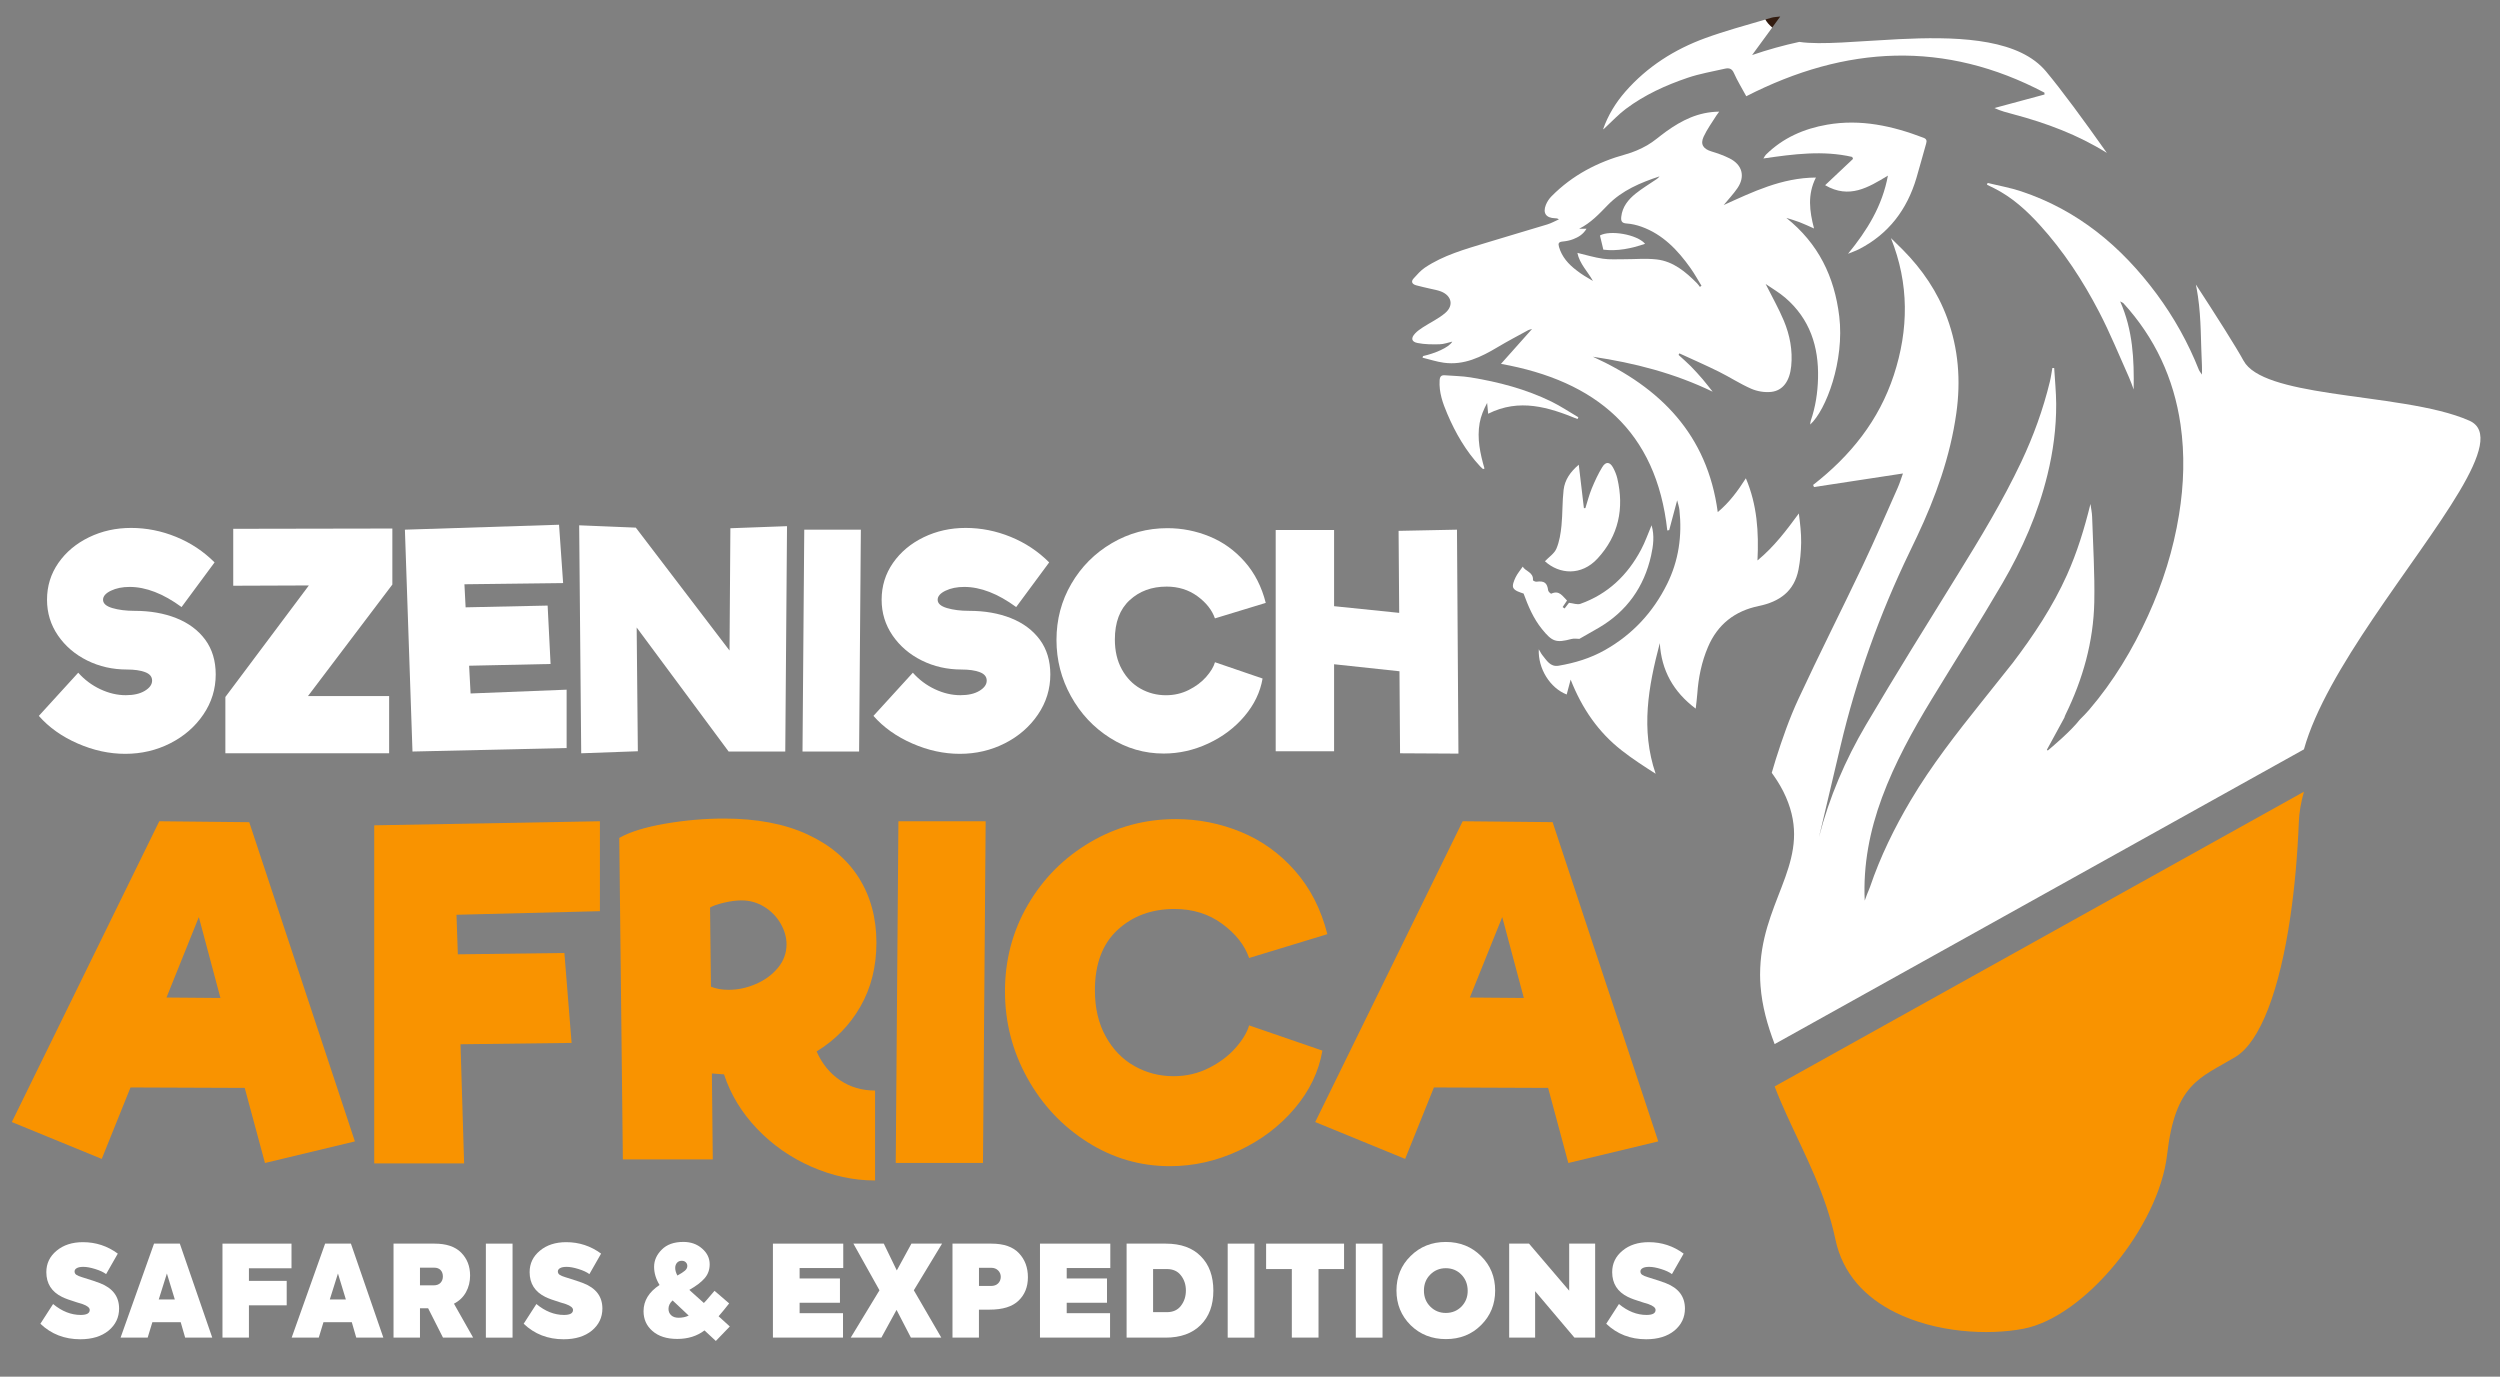 <?xml version="1.0" encoding="UTF-8"?>
<!-- Created with Inkscape (http://www.inkscape.org/) -->
<svg width="217.81mm" height="119.94mm" version="1.1" viewBox="0 0 217.81 119.94" xml:space="preserve" xmlns="http://www.w3.org/2000/svg"><rect x="0" y="0" width="217.81" height="119.94" fill="#808080" stroke="none"/><g transform="translate(5.105 -278.85)"><g transform="matrix(.355 0 0 .355 -28.904 256.67)" fill="#fff">
	<path class="st0" d="m110.31 214.18c-3.01-1.19-6.42-1.79-10.25-1.79-2.1 0-3.92-0.23-5.44-0.68-1.53-0.45-2.29-1.13-2.29-2.04 0-0.86 0.64-1.6 1.93-2.22s2.82-0.93 4.59-0.93c4.01 0 8.26 1.65 12.75 4.94l8.1-10.96c-2.72-2.72-5.87-4.81-9.46-6.27-3.58-1.46-7.26-2.19-11.03-2.19-3.73 0-7.16 0.76-10.32 2.29-3.15 1.53-5.66 3.63-7.52 6.3-1.86 2.68-2.79 5.68-2.79 9.03 0 3.25 0.9 6.17 2.69 8.78 1.79 2.6 4.18 4.65 7.16 6.13s6.24 2.22 9.78 2.22c1.81 0 3.3 0.21 4.44 0.64 1.15 0.43 1.72 1.12 1.72 2.08s-0.6 1.79-1.79 2.51-2.75 1.07-4.66 1.07c-2.1 0-4.19-0.49-6.27-1.47s-3.88-2.33-5.41-4.05l-9.67 10.6c2.48 2.82 5.66 5.08 9.53 6.77 3.87 1.7 7.76 2.54 11.68 2.54 3.96 0 7.64-0.86 11.03-2.58s6.1-4.07 8.13-7.06c2.03-2.98 3.04-6.27 3.04-9.85 0-3.34-0.86-6.19-2.58-8.53-1.72-2.32-4.08-4.08-7.09-5.28z"/>
	<polygon class="st0" points="124.28 192.26 124.28 206.23 142.84 206.16 122.35 233.53 122.35 247.35 162.54 247.35 162.54 233.31 142.62 233.31 163.33 205.94 163.33 192.19"/>
	<polygon class="st0" points="166.41 192.47 168.27 246.92 206.1 246.06 206.1 231.74 182.53 232.67 182.17 225.86 202.16 225.43 201.44 211.1 181.31 211.53 181.02 205.87 205.24 205.58 204.24 191.26"/>
	<polygon class="st0" points="246.29 192.12 246.08 222.13 223.08 191.97 209.18 191.4 209.68 247.35 223.58 246.85 223.29 216.48 245.86 246.92 259.76 246.92 260.19 191.61"/>
	<polygon class="st0" points="264.42 192.47 263.99 246.92 277.88 246.92 278.31 192.47"/>
	<path class="st0" d="m315.14 214.18c-3.01-1.19-6.42-1.79-10.25-1.79-2.1 0-3.92-0.23-5.44-0.68-1.53-0.45-2.29-1.13-2.29-2.04 0-0.86 0.64-1.6 1.93-2.22s2.82-0.93 4.59-0.93c4.01 0 8.26 1.65 12.75 4.94l8.1-10.96c-2.72-2.72-5.87-4.81-9.46-6.27-3.58-1.46-7.26-2.19-11.03-2.19-3.73 0-7.16 0.76-10.32 2.29-3.15 1.53-5.66 3.63-7.52 6.3-1.86 2.68-2.79 5.68-2.79 9.03 0 3.25 0.9 6.17 2.69 8.78 1.79 2.6 4.18 4.65 7.16 6.13s6.24 2.22 9.78 2.22c1.81 0 3.3 0.21 4.44 0.64 1.15 0.43 1.72 1.12 1.72 2.08s-0.6 1.79-1.79 2.51-2.75 1.07-4.66 1.07c-2.1 0-4.19-0.49-6.27-1.47s-3.88-2.33-5.41-4.05l-9.67 10.6c2.48 2.82 5.66 5.08 9.53 6.77 3.87 1.7 7.76 2.54 11.68 2.54 3.96 0 7.64-0.86 11.03-2.58s6.1-4.07 8.13-7.06c2.03-2.98 3.04-6.27 3.04-9.85 0-3.34-0.86-6.19-2.58-8.53-1.72-2.32-4.08-4.08-7.09-5.28z"/>
	<path class="st0" d="m353.32 206.44c2.91 0 5.44 0.79 7.59 2.36s3.58 3.39 4.3 5.44l12.47-3.8c-1-3.96-2.72-7.33-5.16-10.1s-5.31-4.84-8.63-6.2-6.77-2.04-10.35-2.04c-4.92 0-9.47 1.23-13.65 3.69s-7.49 5.78-9.92 9.96c-2.44 4.18-3.65 8.78-3.65 13.79 0 4.92 1.18 9.52 3.55 13.79 2.36 4.28 5.56 7.69 9.6 10.25s8.42 3.83 13.15 3.83c3.77 0 7.43-0.82 10.96-2.47s6.5-3.88 8.88-6.7c2.39-2.82 3.87-5.9 4.44-9.24l-11.68-4c-0.33 1.15-1.06 2.35-2.18 3.62s-2.54 2.33-4.26 3.19-3.58 1.29-5.59 1.29c-2.25 0-4.32-0.54-6.23-1.61s-3.44-2.65-4.59-4.73-1.72-4.52-1.72-7.34c0-4.2 1.21-7.42 3.62-9.64 2.4-2.22 5.42-3.34 9.05-3.34z"/>
	<polygon class="st0" points="394.45 246.85 394.45 225.5 410.5 227.22 410.64 247.35 424.97 247.43 424.61 192.47 410.28 192.76 410.43 212.89 394.45 211.25 394.45 192.55 380.12 192.55 380.12 246.85"/>
</g><g transform="matrix(.355 0 0 .355 -28.904 256.67)">
	<path class="st0" d="m501.97 69.24c0.65-0.89 1.31-1.78 1.98-2.71-1.01 0.13-1.64 0.13-2.21 0.31-0.48 0.15-0.97 0.29-1.46 0.43 0.34 0.64 0.89 1.27 1.69 1.97z" fill="#331c10"/><g fill="#fff">
	<path class="st0" d="m466.07 89.19c4.59-3.44 9.78-5.8 15.18-7.63 2.93-1 6.02-1.51 9.05-2.21 1-0.23 1.76-0.13 2.28 1.06 0.84 1.91 1.96 3.7 3.03 5.69 24.42-12.5 48.75-13.77 73.17-0.89 0.01 0.15 0.02 0.31 0.03 0.46-4.1 1.11-8.2 2.21-12.3 3.32 1.59 0.75 3.16 1.13 4.72 1.55 8.05 2.14 15.77 5.03 22.87 9.46-5.77-8.18-11.11-15.43-14.95-20.03-0.38-0.45-0.78-0.87-1.2-1.27-7.31-6.97-21.66-7.26-34.93-6.61-9.83 0.48-19.05 1.48-24.4 0.67-3.87 0.84-7.73 1.91-11.58 3.23 1.69-2.31 3.28-4.49 4.93-6.74-0.8-0.7-1.35-1.33-1.69-1.97-4.93 1.45-9.9 2.79-14.72 4.55-7.57 2.76-14.26 7.01-19.62 13.13-2.39 2.74-4.27 5.81-5.48 9.28 0.3-0.16 0.5-0.41 0.73-0.62 1.61-1.5 3.13-3.12 4.88-4.43z"/>
	<path class="st0" d="m518.73 245.61c3.88-16.46 9.61-32.41 16.96-47.64 0.61-1.27 1.23-2.55 1.83-3.83 4.55-9.64 8.15-19.61 9.64-30.25 1.13-8 0.53-15.82-2.26-23.41-2.34-6.36-6.09-11.87-10.85-16.68-0.97-0.98-1.96-1.93-2.94-2.89 4.49 11.22 4.38 22.41 0.71 33.63-3.63 11.1-10.64 19.82-19.81 26.95 0.12 0.28 0.1 0.24 0.22 0.52 7.26-1.11 14.52-2.22 21.83-3.33-0.4 1.1-0.77 2.35-1.29 3.52-2.83 6.38-5.59 12.79-8.58 19.09-5.19 10.92-10.67 21.71-15.76 32.68-2.23 4.8-3.99 9.84-5.59 14.9-0.34 1.09-0.67 2.18-0.98 3.28 0.16 0.22 0.33 0.45 0.49 0.68 1.14 1.63 2.17 3.37 2.99 5.26 6.52 14.94-4.85 24.01-6.21 40.42-0.08 1.03-0.13 2.08-0.13 3.17 0 0.94 0.04 1.86 0.11 2.78 0.37 4.9 1.68 9.59 3.46 14.26l129.9-72.33c2.72-9.75 9.49-21.02 16.9-32.02 15.34-22.78 33.39-44.35 23.7-48.65-8.43-3.75-22.42-4.97-34.33-6.8-10.1-1.56-18.71-3.55-21.09-7.92-0.87-1.6-2.48-4.26-4.57-7.59-0.17-0.27-0.32-0.52-0.5-0.79-1.88-2.99-4.14-6.5-6.63-10.32 0.19 0.94 0.35 1.9 0.5 2.87 0.84 5.62 0.69 11.4 0.99 17.1 0.03 0.58 0 1.16 0 2.14-0.42-0.63-0.63-0.85-0.73-1.11-2.65-6.7-6.13-12.93-10.42-18.72-8.63-11.63-19.34-20.54-33.26-25.16-2.67-0.89-5.46-1.37-8.2-2.04-0.05 0.15-0.09 0.29-0.14 0.44 0.58 0.28 1.15 0.55 1.72 0.84 4.39 2.2 7.96 5.43 11.22 9.02 5.85 6.44 10.58 13.67 14.57 21.35 2.71 5.2 4.91 10.66 7.32 16.02 0.44 0.98 0.78 2 1.16 3.01 0.13-7.35-0.18-14.56-3.31-21.61 0.47 0.26 0.67 0.31 0.78 0.43 7.74 8.48 12.38 18.44 14.03 29.76 1.07 7.37 0.83 14.76-0.36 22.12-1.39 8.62-3.99 16.87-7.6 24.79-3.79 8.34-8.49 16.14-14.46 23.12-0.65 0.76-1.43 1.56-2.27 2.39-2.29 2.94-6.93 6.81-7.9 7.62-0.07-0.07-0.13-0.14-0.2-0.21 0.57-0.98 3.29-6.08 4.3-7.89 0.06-0.23 0.14-0.46 0.26-0.7 4.27-8.72 6.87-17.93 7.07-27.64 0.14-6.96-0.31-13.93-0.53-20.89-0.03-1.07-0.27-2.13-0.41-3.19-1.48 6.03-3.27 11.88-5.79 17.48-3.49 7.75-8.16 14.77-13.28 21.52l-7.57 9.5c-6.22 7.8-12.38 15.64-17.48 24.25-4 6.76-7.45 13.79-9.98 21.24-0.2 0.59-0.48 1.15-0.7 1.73-0.21 0.54-0.4 1.09-0.6 1.63-0.41-8.8 1.24-17.19 4.24-25.3 3.14-8.49 7.5-16.39 12.19-24.11 5.78-9.5 11.76-18.87 17.36-28.47 4.87-8.36 8.75-17.18 11.06-26.65 1.4-5.73 2.17-11.51 2.14-17.39-0.02-2.93-0.32-5.86-0.49-8.79-0.15 0-0.3-0.01-0.45-0.01-0.2 1.11-0.34 2.24-0.61 3.34-1.65 6.81-4.03 13.37-7.02 19.7-4.56 9.63-10.07 18.72-15.67 27.77-7.56 12.21-15.16 24.41-22.45 36.78-5.08 8.63-9.03 17.83-11.53 27.57z"/>
	<path class="st0" d="m454.19 165.32c0.07-0.15 0.14-0.3 0.21-0.44-2.19-1.28-4.31-2.71-6.58-3.83-6.28-3.07-12.99-4.83-19.86-5.95-2.08-0.34-4.21-0.35-6.31-0.52-0.92-0.08-1.24 0.33-1.3 1.25-0.18 2.93 0.77 5.6 1.88 8.2 2.01 4.72 4.55 9.13 8.07 12.91 0.22 0.24 0.48 0.44 0.71 0.66 0.12-0.04 0.23-0.09 0.35-0.13-1.06-3.66-1.86-7.37-1.19-11.16 0.3-1.71 0.99-3.35 1.84-4.95 0.08 0.87 0.16 1.73 0.25 2.66 7.66-3.84 14.82-1.62 21.93 1.3z"/>
	<path class="st0" d="m474.39 220.31c0.39 6.7 3.34 11.98 8.81 16.08 0.14-1.31 0.31-2.48 0.39-3.66 0.28-3.95 1.05-7.77 2.61-11.44 2.37-5.58 6.6-8.87 12.46-10.08 5.09-1.05 8.74-3.61 9.77-8.96 0.41-2.16 0.61-4.38 0.65-6.58 0.03-2.35-0.25-4.7-0.57-7.18-2.98 4.05-5.97 8.08-10.15 11.54 0.34-7-0.08-13.63-2.85-20.17-1.96 3.06-3.99 5.88-6.9 8.3-2.55-19.04-14.1-30.6-30.65-38.13 10.2 1.52 20.01 4.04 29.4 8.58-0.82-1.03-1.61-2.07-2.46-3.07-0.94-1.09-1.9-2.16-2.91-3.18-0.96-0.97-2-1.86-3-2.78 0.07-0.13 0.14-0.26 0.2-0.38 3.23 1.49 6.49 2.91 9.68 4.49 2.69 1.33 5.23 3.01 7.97 4.2 1.47 0.64 3.29 0.94 4.88 0.77 2.9-0.32 4.56-2.67 4.92-6.35 0.38-3.86-0.34-7.6-1.81-11.12-1.26-3.01-2.89-5.87-4.47-9.02 1.65 1.14 3.36 2.12 4.82 3.38 6.03 5.19 8.24 11.98 8.04 19.74-0.09 3.58-0.62 7.07-1.79 10.46-0.09 0.26-0.08 0.56-0.13 0.92 3.92-3.56 8.44-15.65 7.13-26.54-1.18-9.79-5.13-17.89-12.99-24.18 1.07 0.34 2.16 0.64 3.2 1.04 1.11 0.42 2.19 0.94 3.6 1.56-1.12-4.28-1.65-8.32 0.46-12.5-8.4 0.05-15.49 3.52-22.63 6.75 1.15-1.41 2.39-2.7 3.39-4.17 1.94-2.87 1.17-5.73-1.96-7.29-1.4-0.7-2.91-1.24-4.41-1.69-2.01-0.6-2.82-1.73-1.95-3.62 0.85-1.84 2.08-3.51 3.16-5.24 0.15-0.24 0.33-0.45 0.66-0.91-5.13 0.05-9.21 2.14-13.04 4.89-1.55 1.11-2.98 2.42-4.62 3.36-1.64 0.93-3.42 1.71-5.24 2.21-6.95 1.91-13.12 5.13-18.22 10.28-0.59 0.59-1.1 1.35-1.41 2.12-0.81 2.05 0.04 3.23 2.23 3.3 0.29 0.01 0.57 0 0.97 0.27-0.94 0.42-1.85 0.94-2.83 1.24-5.03 1.54-10.09 2.99-15.12 4.54-5.16 1.58-10.39 3.02-14.94 6.07-1.04 0.7-1.9 1.7-2.76 2.64-0.75 0.82-0.34 1.42 0.59 1.69 1.15 0.33 2.33 0.56 3.49 0.84 0.88 0.21 1.79 0.35 2.63 0.68 2.61 1.03 3.18 3.44 1.05 5.27-1.64 1.41-3.68 2.35-5.51 3.54-0.67 0.44-1.35 0.91-1.89 1.49-1.08 1.14-0.92 2.05 0.6 2.35 1.76 0.35 3.6 0.35 5.41 0.31 1.03-0.02 2.05-0.41 3.11-0.65-0.82 1.48-4.42 2.94-7.18 3.54-0.04 0.13-0.08 0.26-0.12 0.4 1.74 0.42 3.46 1 5.23 1.24 4.95 0.68 9.14-1.4 13.23-3.84 2.45-1.46 4.99-2.79 7.49-4.16 0.19-0.11 0.43-0.13 0.93-0.28-2.62 2.94-5.05 5.67-7.63 8.56 23.3 4.17 38.15 16.45 40.82 40.89 0.16-0.03 0.31-0.06 0.47-0.1 0.64-2.4 1.28-4.79 1.95-7.31 0.2 0.84 0.48 1.6 0.56 2.38 0.68 6.34-0.18 12.43-3.04 18.19-3.45 6.94-8.49 12.37-15.25 16.19-3.54 2-7.38 3.17-11.37 3.84-2.06 0.34-2.91-1.31-3.96-2.57-0.32-0.39-0.53-0.86-0.9-1.47-0.22 4.74 2.77 9.52 6.85 11.1 0.29-1.08 0.57-2.16 0.97-3.65 2.8 7.11 6.8 12.9 12.52 17.37 2.64 2.07 5.47 3.9 8.34 5.73-3.71-10.86-1.78-21.43 1.02-32.06zm-24.74-97.23c-0.25-0.86-0.09-1.23 0.86-1.32 0.9-0.09 1.82-0.26 2.65-0.59 1.23-0.49 2.4-1.14 3.24-2.55h-1.82c2.89-1.42 4.93-3.66 7.08-5.86 3.49-3.57 8.01-5.46 12.67-7-0.21 0.28-0.46 0.5-0.72 0.68-1.73 1.18-3.54 2.26-5.16 3.56-1.8 1.45-3.25 3.22-3.52 5.67-0.11 1.02 0.09 1.59 1.33 1.66 1.22 0.08 2.47 0.38 3.63 0.79 5.25 1.89 8.9 5.74 12.03 10.15 0.99 1.39 1.81 2.89 2.7 4.34-0.13 0.09-0.26 0.19-0.39 0.28-0.23-0.3-0.43-0.62-0.7-0.89-2.8-2.81-5.82-5.38-9.91-5.85-2.65-0.3-5.36-0.04-8.04-0.05-1.72-0.01-3.47 0.12-5.16-0.13-2.06-0.29-4.07-0.91-6.26-1.43 0.56 2.73 2.57 4.6 3.82 6.89-1.42-0.81-2.8-1.63-4.05-2.62-1.95-1.48-3.57-3.27-4.28-5.73z"/>
	<path class="st0" d="m523.31 123.62c7.25-3.73 11.75-9.71 14.05-17.43 0.83-2.8 1.57-5.62 2.38-8.43 0.21-0.71 0.17-1.16-0.61-1.46-7.63-2.93-15.44-4.65-23.65-3.23-5.72 0.99-10.86 3.23-15.05 7.37-0.19 0.18-0.3 0.44-0.62 0.93 7.44-1.08 14.63-2.03 21.8-0.38 0.07 0.16 0.13 0.32 0.2 0.48-2.24 2.12-4.49 4.23-6.85 6.46 5.94 3.46 10.6 0.54 15.41-2.35-1.37 7.45-5.1 13.45-9.79 19.18 0.92-0.38 1.86-0.7 2.73-1.14z"/>
	<path class="st0" d="m450.78 182.69c-0.34 2.9-0.23 5.85-0.52 8.75-0.19 1.92-0.5 3.92-1.24 5.67-0.51 1.22-1.86 2.09-2.83 3.11 3.52 3.21 8.94 3.66 12.93-0.68 5.15-5.59 6.56-12.28 4.84-19.64-0.21-0.91-0.59-1.82-1.03-2.64-0.79-1.46-1.79-1.57-2.66-0.15-1.01 1.65-1.84 3.45-2.58 5.24-0.64 1.56-1.06 3.22-1.57 4.84h-0.36c-0.41-3.48-0.82-6.96-1.26-10.66-2.08 1.75-3.43 3.73-3.72 6.16z"/>
	<path class="st0" d="m452.7 219.3c0.69-0.18 1.47-0.03 1.95-0.03 1.69-0.97 3.28-1.85 4.84-2.77 6.83-4.03 11.05-10 12.76-17.67 0.53-2.38 0.87-4.9 0.12-7.44-0.88 2.07-1.57 4.1-2.57 5.97-3.31 6.26-8.15 10.91-14.9 13.31-0.76 0.27-1.76-0.14-2.8-0.25-0.24 0.31-0.66 0.85-1.08 1.39-0.16-0.12-0.32-0.23-0.48-0.35 0.34-0.51 0.69-1.02 1.08-1.6-1.08-1.02-1.87-2.63-3.87-1.68-0.11 0.05-0.72-0.49-0.76-0.8-0.23-1.86-0.94-2.4-2.88-2.14-0.28 0.04-0.86-0.27-0.85-0.37 0.17-1.98-1.88-2.18-2.51-3.33-0.62 0.91-1.32 1.72-1.77 2.66-0.38 0.8-0.86 1.96-0.54 2.56 0.39 0.74 1.56 1.06 2.52 1.39 1.11 3.02 2.37 6.08 4.52 8.73 2.5 3.09 3.44 3.43 7.22 2.42z"/>
	<path class="st0" d="m470.78 122.31c-2.04-2.35-8.65-3.41-11.08-2.04 0.3 1.26 0.55 2.31 0.83 3.48 3.41 0.42 6.82-0.26 10.25-1.44z"/>
	</g><path class="st1" d="m517.48 366.63c1.8 8.62 7.49 14.33 14.59 17.89 10.01 5.02 22.82 5.74 31.6 4.05 15.01-2.89 33.2-25.11 35.22-42.72s8.09-18.77 16.74-23.96c6.2-3.72 10.91-16.63 13.51-34.44 1.04-7.09 1.75-14.92 2.08-23.3 0.09-2.33 0.53-4.8 1.25-7.37l-129.9 72.33c3.63 9.53 9.2 18.94 12.77 29.67 0.84 2.54 1.57 5.14 2.14 7.85z" fill="#f99300"/>
</g><g transform="matrix(.355 0 0 .355 -28.904 256.67)" fill="#fff">
	<path class="st0" d="m91.58 377.39c-0.77-0.31-2.25-0.8-4.43-1.47-0.62-0.19-1.08-0.38-1.37-0.58s-0.44-0.47-0.44-0.83c0-0.33 0.18-0.6 0.55-0.81 0.36-0.21 0.9-0.31 1.61-0.31 0.81 0 1.78 0.18 2.9 0.53 1.14 0.35 2.04 0.77 2.68 1.25l2.87-5.03c-2.54-1.87-5.39-2.81-8.55-2.81-2.64 0-4.8 0.7-6.46 2.09-1.69 1.39-2.53 3.15-2.53 5.27 0 2.79 1.29 4.82 3.87 6.09 0.77 0.38 1.97 0.81 3.59 1.31 0.46 0.12 0.94 0.27 1.44 0.44 1.17 0.42 1.75 0.89 1.75 1.44 0 0.81-0.74 1.22-2.22 1.22-2.35 0-4.61-0.89-6.77-2.68l-3.12 4.84c2.66 2.54 5.93 3.81 9.8 3.81 2.89 0 5.2-0.71 6.93-2.12 1.73-1.44 2.59-3.25 2.59-5.43-0.01-2.94-1.57-5.01-4.69-6.22z"/>
	<path class="st0" d="m104.84 367.69-8.21 23.07h6.65l1.15-3.78h6.96l1.09 3.78h6.65l-7.96-23.07zm1.16 13.7 2-6.37 1.94 6.37z"/>
	<polygon class="st0" points="121.64 367.69 121.64 390.75 128.13 390.75 128.13 382.83 137.4 382.83 137.4 376.83 128.13 376.83 128.13 373.74 138.58 373.74 138.58 367.69"/>
	<path class="st0" d="m146.83 367.69-8.21 23.07h6.65l1.15-3.78h6.96l1.09 3.78h6.65l-7.96-23.07zm1.15 13.7 2-6.37 1.94 6.37z"/>
	<path class="st0" d="m181.41 379.59c0.67-1.22 1-2.58 1-4.07 0-2.29-0.74-4.17-2.22-5.65-1.46-1.46-3.63-2.18-6.52-2.18h-10.05v23.07h6.49v-7.21h2l3.65 7.21h7.4l-4.71-8.33c1.31-0.68 2.29-1.62 2.96-2.84zm-6.27-2.27c-0.4 0.41-0.96 0.61-1.69 0.61h-3.34v-4.34h3.5c0.67 0 1.19 0.2 1.56 0.59s0.56 0.92 0.56 1.56c0 0.65-0.2 1.17-0.59 1.58z"/>
	<rect class="st0" x="186.28" y="367.69" width="6.55" height="23.07"/>
	<path class="st0" d="m210.19 377.39c-0.77-0.31-2.25-0.8-4.43-1.47-0.62-0.19-1.08-0.38-1.37-0.58s-0.44-0.47-0.44-0.83c0-0.33 0.18-0.6 0.55-0.81 0.36-0.21 0.9-0.31 1.61-0.31 0.81 0 1.78 0.18 2.9 0.53 1.14 0.35 2.04 0.77 2.68 1.25l2.87-5.03c-2.54-1.87-5.39-2.81-8.55-2.81-2.64 0-4.8 0.7-6.46 2.09-1.69 1.39-2.53 3.15-2.53 5.27 0 2.79 1.29 4.82 3.87 6.09 0.77 0.38 1.97 0.81 3.59 1.31 0.46 0.12 0.94 0.27 1.44 0.44 1.17 0.42 1.75 0.89 1.75 1.44 0 0.81-0.74 1.22-2.22 1.22-2.35 0-4.61-0.89-6.77-2.68l-3.12 4.84c2.66 2.54 5.93 3.81 9.8 3.81 2.89 0 5.2-0.71 6.93-2.12 1.73-1.44 2.59-3.25 2.59-5.43-0.01-2.94-1.57-5.01-4.69-6.22z"/>
	<path class="st0" d="m245.99 382.36-3.59-3.09c-1.27 1.5-1.96 2.3-2.06 2.4-0.08 0.1-0.27 0.3-0.56 0.59l-3.06-2.75c-0.08-0.06-0.25-0.22-0.5-0.47 1.69-0.96 2.94-1.91 3.76-2.86s1.23-2.09 1.23-3.42c0-1.5-0.62-2.79-1.87-3.87-1.23-1.08-2.76-1.62-4.59-1.62-2.29 0-4.06 0.63-5.31 1.9-1.25 1.25-1.87 2.65-1.87 4.21 0 1.52 0.45 3.01 1.34 4.46-2.62 1.73-3.93 3.87-3.93 6.43 0 1.98 0.73 3.6 2.19 4.87 1.48 1.29 3.51 1.94 6.09 1.94 2.62 0 4.85-0.7 6.68-2.09l2.78 2.59 3.43-3.56-2.75-2.5c0.85-0.98 1.72-2.04 2.59-3.16zm-12.81-9.96c0.28-0.33 0.67-0.5 1.17-0.5 0.42 0 0.75 0.12 1 0.37s0.37 0.55 0.37 0.91c0 0.42-0.19 0.8-0.58 1.14s-1 0.74-1.86 1.2c-0.35-0.67-0.53-1.29-0.53-1.87 0-0.5 0.15-0.92 0.43-1.25zm0.39 13.48c-0.77 0-1.37-0.2-1.81-0.61s-0.66-0.93-0.66-1.58c0-0.75 0.33-1.44 1-2.06 0.23 0.19 0.49 0.43 0.78 0.72l3.18 3c-0.75 0.36-1.58 0.53-2.49 0.53z"/>
	<polygon class="st0" points="263.28 376.24 263.28 373.68 273.99 373.68 273.99 367.69 256.73 367.69 256.73 390.75 273.93 390.75 273.93 384.76 263.28 384.76 263.28 382.2 273.18 382.2 273.18 376.24"/>
	<polygon class="st0" points="287.07 383.95 290.59 390.75 298.05 390.75 291.31 379.14 298.24 367.69 290.72 367.69 287.13 374.27 283.94 367.69 276.48 367.69 282.88 379.14 275.83 390.75 283.35 390.75"/>
	<path class="st0" d="m310.35 367.69h-9.55v23.07h6.49v-6.87h2.62c3.23 0 5.6-0.74 7.12-2.22 1.52-1.46 2.28-3.37 2.28-5.74s-0.73-4.33-2.18-5.87c-1.46-1.58-3.72-2.37-6.78-2.37zm1.64 9.77c-0.43 0.42-1.01 0.62-1.76 0.62h-2.93v-4.46h3c0.69 0 1.25 0.21 1.69 0.64s0.66 0.96 0.66 1.61c-0.02 0.64-0.23 1.17-0.66 1.59z"/>
	<polygon class="st0" points="328.83 376.24 328.83 373.68 339.53 373.68 339.53 367.69 322.27 367.69 322.27 390.75 339.47 390.75 339.47 384.76 328.83 384.76 328.83 382.2 338.72 382.2 338.72 376.24"/>
	<path class="st0" d="m353.14 367.69h-9.61v23.07h9.55c3.68 0 6.55-1.03 8.62-3.09 2.08-2.06 3.12-4.87 3.12-8.43 0-3.58-1.03-6.4-3.09-8.46-2.02-2.06-4.88-3.09-8.59-3.09zm3.72 15.26c-0.79 1.04-1.95 1.56-3.46 1.56h-3.37v-10.58h3.37c1.52 0 2.67 0.52 3.46 1.56 0.81 1.02 1.22 2.26 1.22 3.71 0 1.46-0.41 2.71-1.22 3.75z"/>
	<rect class="st0" x="368.34" y="367.69" width="6.56" height="23.07"/>
	<polygon class="st0" points="390.63 390.75 390.63 373.93 396.9 373.93 396.9 367.69 377.77 367.69 377.77 373.93 384.08 373.93 384.08 390.75"/>
	<rect class="st0" x="399.78" y="367.69" width="6.56" height="23.07"/>
	<path class="st0" d="m421.87 367.28c-3.45 0-6.34 1.16-8.65 3.46-2.31 2.27-3.46 5.09-3.46 8.46 0 3.35 1.15 6.18 3.46 8.49 2.33 2.29 5.22 3.43 8.68 3.43s6.33-1.14 8.62-3.43c2.31-2.29 3.46-5.11 3.46-8.46 0-3.39-1.16-6.22-3.46-8.49-2.31-2.3-5.19-3.46-8.65-3.46zm3.84 15.86c-1.04 1.04-2.32 1.56-3.84 1.56-1.5 0-2.77-0.52-3.81-1.56s-1.56-2.35-1.56-3.93 0.52-2.89 1.56-3.93 2.31-1.56 3.81-1.56 2.76 0.51 3.78 1.53c1.04 1.04 1.57 2.36 1.59 3.96 0.02 1.54-0.49 2.85-1.53 3.93z"/>
	<polygon class="st0" points="452.15 367.69 452.15 379.24 442.29 367.69 437.42 367.69 437.42 390.75 443.79 390.75 443.79 379.36 453.43 390.75 458.52 390.75 458.52 367.69"/>
	<path class="st0" d="m475.87 377.39c-0.77-0.31-2.25-0.8-4.43-1.47-0.62-0.19-1.08-0.38-1.37-0.58s-0.44-0.47-0.44-0.83c0-0.33 0.18-0.6 0.55-0.81 0.36-0.21 0.9-0.31 1.61-0.31 0.81 0 1.78 0.18 2.9 0.53 1.14 0.35 2.04 0.77 2.68 1.25l2.87-5.03c-2.54-1.87-5.39-2.81-8.55-2.81-2.64 0-4.8 0.7-6.46 2.09-1.69 1.39-2.53 3.15-2.53 5.27 0 2.79 1.29 4.82 3.87 6.09 0.77 0.38 1.97 0.81 3.59 1.31 0.46 0.12 0.94 0.27 1.44 0.44 1.17 0.42 1.75 0.89 1.75 1.44 0 0.81-0.74 1.22-2.22 1.22-2.35 0-4.61-0.89-6.77-2.68l-3.12 4.84c2.66 2.54 5.93 3.81 9.8 3.81 2.89 0 5.2-0.71 6.93-2.12 1.73-1.44 2.59-3.25 2.59-5.43-0.01-2.94-1.57-5.01-4.69-6.22z"/>
</g><g transform="matrix(.355 0 0 .355 -28.904 256.67)" fill="#f99300">
	<path class="st1" d="m106.13 264.03-36.19 73.82 22.07 9.05 7.06-17.54 28.03 0.11 4.97 18.43 22.07-5.3-25.93-78.34zm1.77 43.26 7.94-19.75 5.3 19.86z"/>
	<polygon class="st1" points="158.88 265.03 158.88 348 180.94 348 180.06 318.76 207.32 318.43 205.55 296.36 179.4 296.69 179.07 286.98 214.27 286.1 214.27 264.03"/>
	<path class="st1" d="m278.21 309.49c2.61-4.56 3.92-9.78 3.92-15.67 0-6.03-1.43-11.33-4.3-15.89s-7.1-8.13-12.69-10.7-12.4-3.86-20.41-3.86c-4.78 0-9.62 0.42-14.51 1.27s-8.63 2.01-11.2 3.48l0.88 78.89h22.07l-0.22-21.08 2.98 0.22c1.62 4.93 4.32 9.38 8.11 13.35s8.24 7.08 13.35 9.32 10.32 3.37 15.61 3.37v-22.07c-3.24 0-6.11-0.84-8.61-2.54-2.5-1.69-4.41-4.04-5.74-7.06 4.56-2.79 8.15-6.46 10.76-11.03zm-20.25-9.49c-1.4 1.69-3.2 3.02-5.41 3.97-2.21 0.96-4.45 1.43-6.73 1.43-1.62 0-3.05-0.26-4.3-0.77l-0.22-19.42c0.73-0.44 1.89-0.84 3.48-1.21 1.58-0.37 3-0.55 4.25-0.55 1.99 0 3.82 0.52 5.52 1.54 1.69 1.03 3.03 2.39 4.03 4.08 0.99 1.69 1.49 3.42 1.49 5.19-0.01 2.14-0.71 4.05-2.11 5.74z"/>
	<polygon class="st1" points="287.53 264.03 286.87 347.89 308.28 347.89 308.94 264.03"/>
	<path class="st1" d="m373.6 314.13c-0.51 1.77-1.64 3.62-3.37 5.57s-3.92 3.59-6.56 4.91-5.52 1.99-8.61 1.99c-3.46 0-6.66-0.83-9.6-2.48-2.94-1.66-5.29-4.08-7.06-7.28s-2.65-6.97-2.65-11.31c0-6.47 1.86-11.42 5.57-14.84s8.37-5.13 13.96-5.13c4.49 0 8.39 1.21 11.7 3.64s5.52 5.22 6.62 8.39l19.2-5.85c-1.54-6.1-4.19-11.29-7.95-15.56-3.75-4.27-8.18-7.45-13.3-9.54s-10.43-3.14-15.94-3.14c-7.58 0-14.58 1.89-21.02 5.68s-11.53 8.9-15.28 15.34-5.63 13.52-5.63 21.24c0 7.58 1.82 14.66 5.46 21.24s8.57 11.84 14.79 15.78c6.21 3.94 12.96 5.9 20.25 5.9 5.81 0 11.44-1.27 16.88-3.81s10-5.98 13.68-10.32 5.96-9.08 6.84-14.23z"/>
	<path class="st1" d="m448.08 264.25-22.07-0.22-36.19 73.82 22.07 9.05 7.06-17.54 28.03 0.11 4.96 18.43 22.07-5.3zm-20.31 43.04 7.95-19.75 5.3 19.86z"/>
</g></g></svg>
